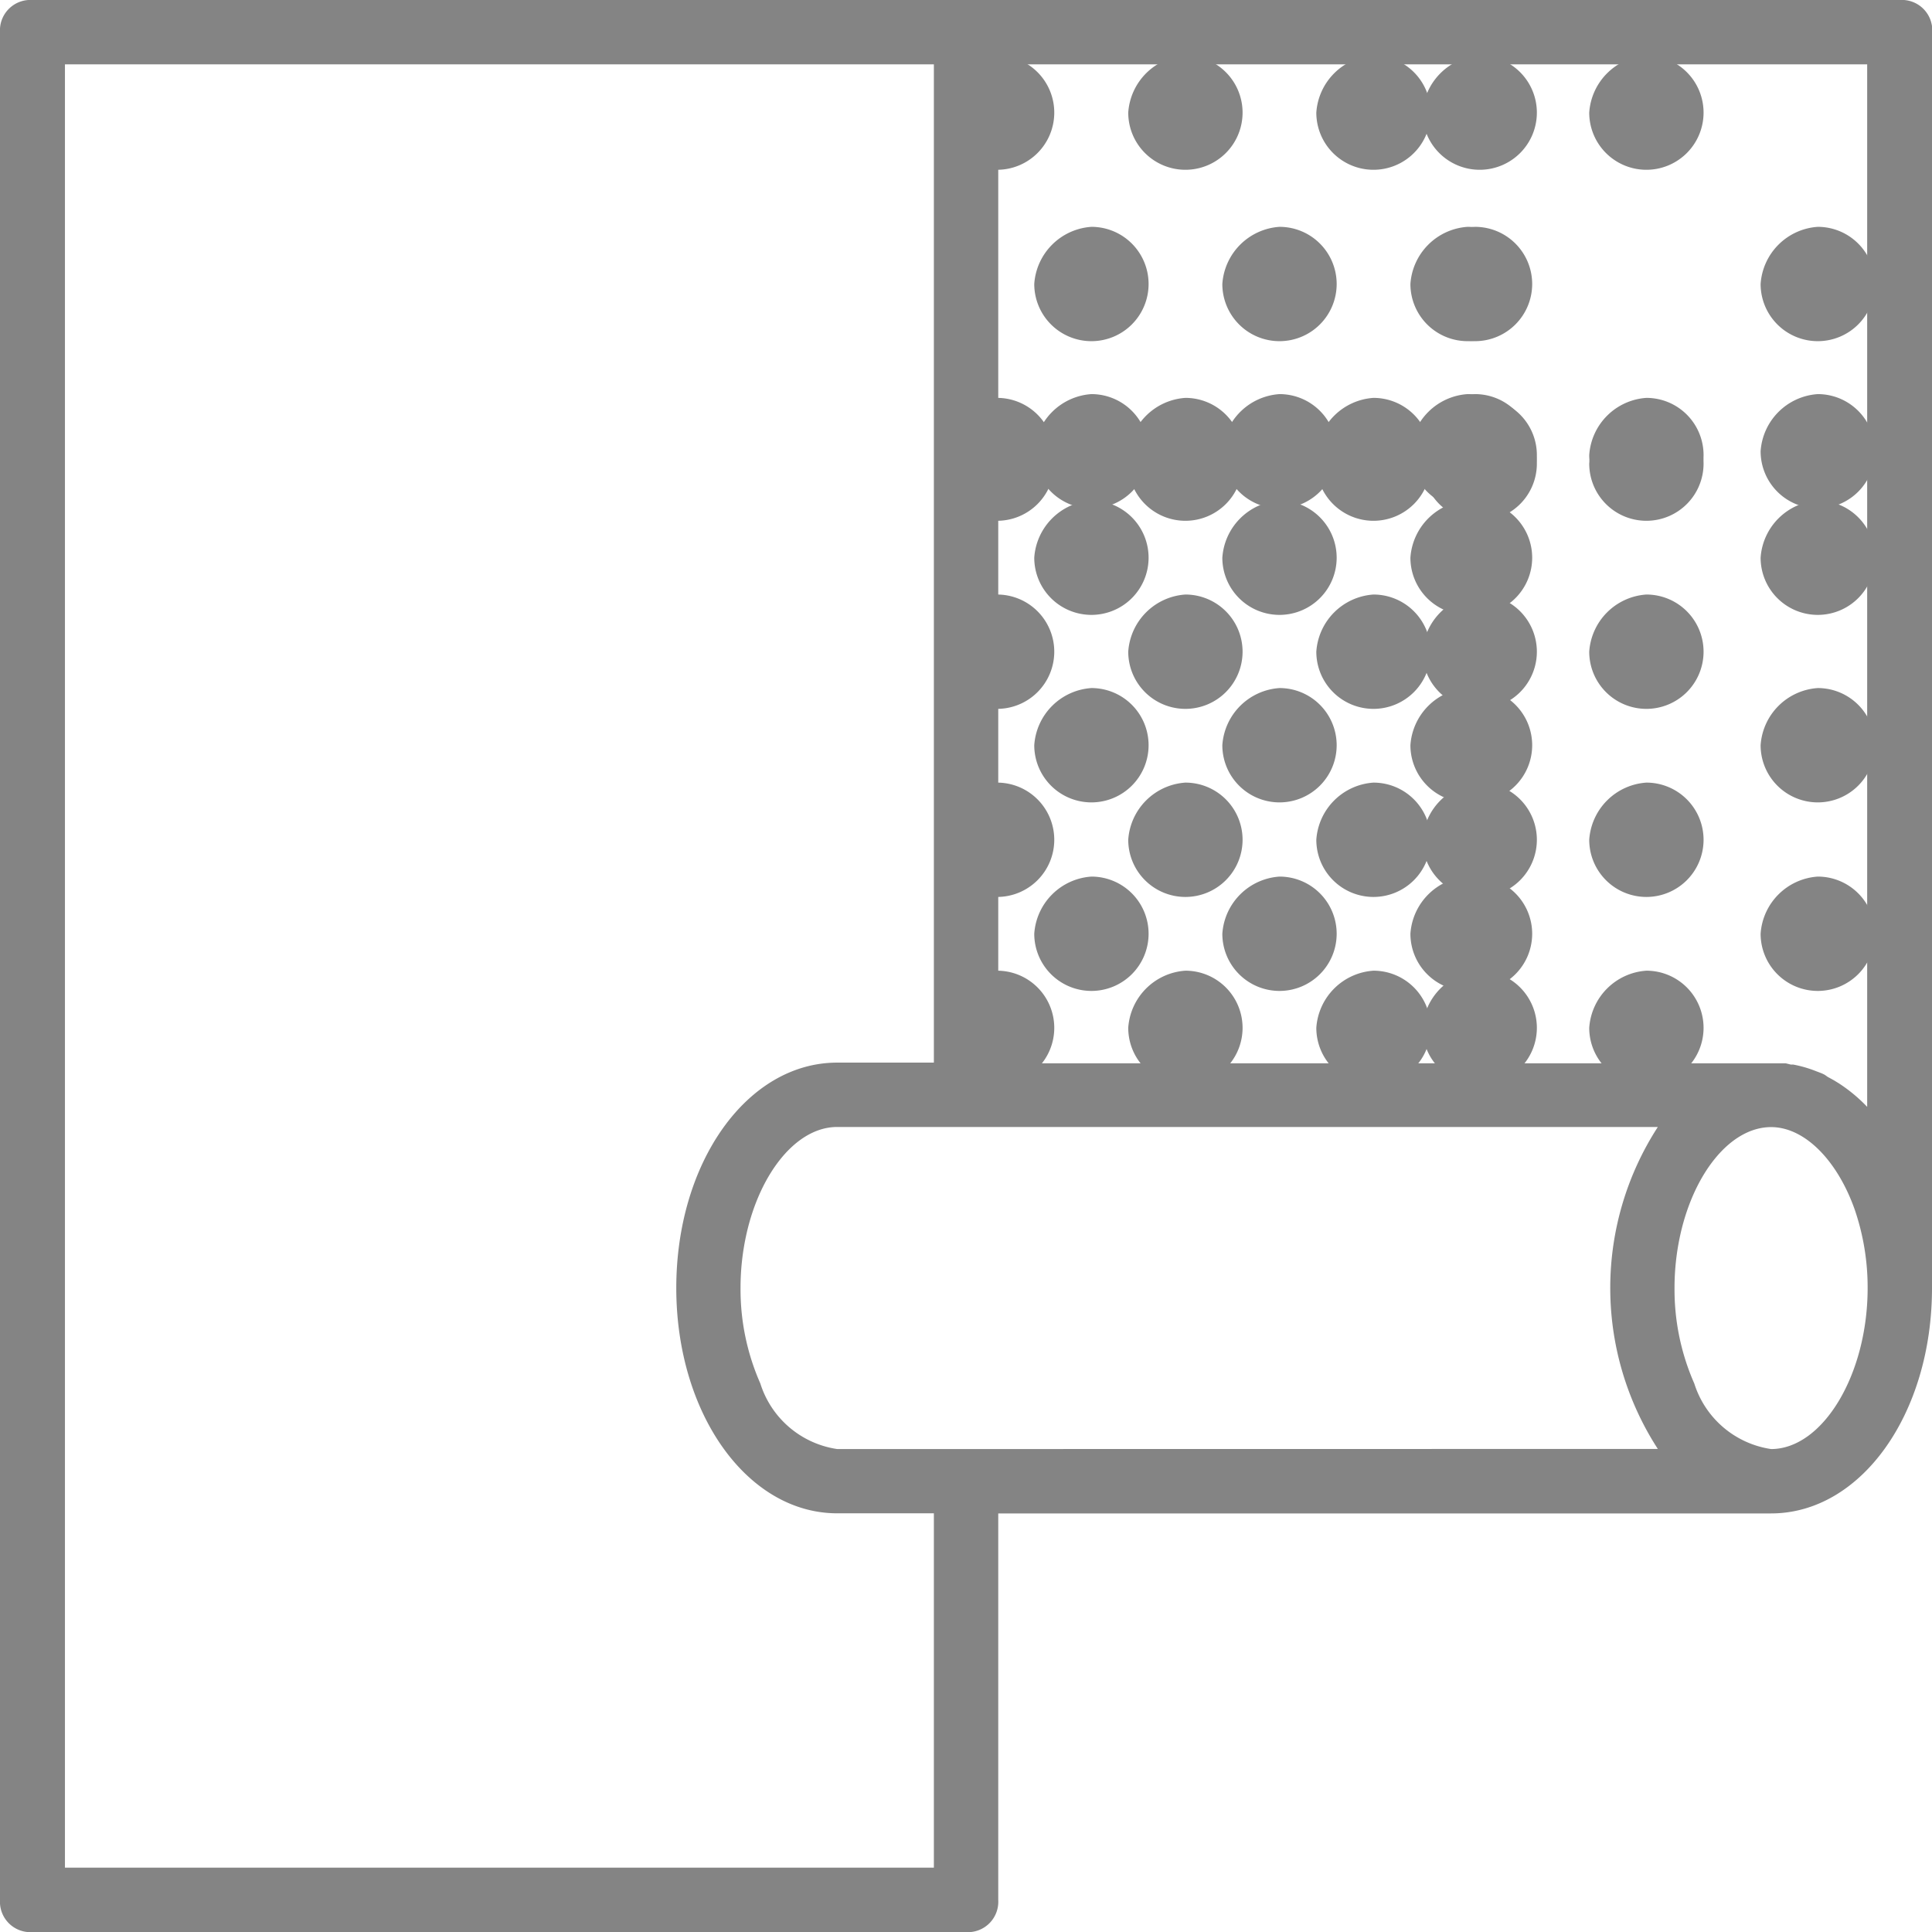 <svg id="papel_parede" xmlns="http://www.w3.org/2000/svg" width="16.898" height="16.899" viewBox="0 0 16.898 16.899">
  <g id="Grupo_14999" data-name="Grupo 14999" transform="translate(13.9 8.49)">
    <g id="Grupo_14998" data-name="Grupo 14998">
      <path id="Caminho_9081" data-name="Caminho 9081" d="M453.747,259.945a.537.537,0,0,0-.5.5.5.5,0,1,0,.5-.5Z" transform="translate(-453.247 -259.945)" fill="#848484"/>
    </g>
  </g>
  <g id="Grupo_15001" data-name="Grupo 15001" transform="translate(15.399 7.667)">
    <g id="Grupo_15000" data-name="Grupo 15000">
      <path id="Caminho_9082" data-name="Caminho 9082" d="M478.927,234.765a.537.537,0,0,0-.5.5.5.5,0,1,0,.5-.5Z" transform="translate(-478.427 -234.765)" fill="#848484"/>
    </g>
  </g>
  <g id="Grupo_15003" data-name="Grupo 15003" transform="translate(12.401 7.667)">
    <g id="Grupo_15002" data-name="Grupo 15002">
      <path id="Caminho_9083" data-name="Caminho 9083" d="M428.567,234.765a.537.537,0,0,0-.5.5.5.5,0,1,0,.5-.5Z" transform="translate(-428.067 -234.765)" fill="#848484"/>
    </g>
  </g>
  <g id="Grupo_15005" data-name="Grupo 15005" transform="translate(12.442 8.49)">
    <g id="Grupo_15004" data-name="Grupo 15004">
      <path id="Caminho_9084" data-name="Caminho 9084" d="M403.386,259.945a.537.537,0,0,0-.5.5.5.5,0,1,0,.5-.5Z" transform="translate(-402.886 -259.945)" fill="#848484"/>
    </g>
  </g>
  <g id="Grupo_15007" data-name="Grupo 15007" transform="translate(11.513 8.49)">
    <g id="Grupo_15006" data-name="Grupo 15006">
      <path id="Caminho_9085" data-name="Caminho 9085" d="M353.026,259.945a.537.537,0,0,0-.5.5.5.5,0,1,0,.5-.5Z" transform="translate(-352.526 -259.945)" fill="#848484"/>
    </g>
  </g>
  <g id="Grupo_15009" data-name="Grupo 15009" transform="translate(12.336 7.667)">
    <g id="Grupo_15008" data-name="Grupo 15008">
      <path id="Caminho_9086" data-name="Caminho 9086" d="M378.206,234.765a.537.537,0,0,0-.5.5.5.5,0,1,0,.5-.5Z" transform="translate(-377.706 -234.765)" fill="#848484"/>
    </g>
  </g>
  <g id="Grupo_15011" data-name="Grupo 15011" transform="translate(10.691 7.667)">
    <g id="Grupo_15010" data-name="Grupo 15010">
      <path id="Caminho_9087" data-name="Caminho 9087" d="M327.844,234.765a.537.537,0,0,0-.5.5.5.5,0,1,0,.5-.5Z" transform="translate(-327.344 -234.765)" fill="#848484"/>
    </g>
  </g>
  <g id="Grupo_15013" data-name="Grupo 15013" transform="translate(9.868 8.49)">
    <g id="Grupo_15012" data-name="Grupo 15012">
      <path id="Caminho_9088" data-name="Caminho 9088" d="M302.664,259.945a.537.537,0,0,0-.5.5.5.5,0,1,0,.5-.5Z" transform="translate(-302.164 -259.945)" fill="#848484"/>
    </g>
  </g>
  <g id="Grupo_15015" data-name="Grupo 15015" transform="translate(8.224 8.49)">
    <g id="Grupo_15014" data-name="Grupo 15014">
      <path id="Caminho_9089" data-name="Caminho 9089" d="M252.3,259.945a.537.537,0,0,0-.5.5.5.5,0,1,0,.5-.5Z" transform="translate(-251.803 -259.945)" fill="#848484"/>
    </g>
  </g>
  <g id="Grupo_15017" data-name="Grupo 15017" transform="translate(9.046 7.667)">
    <g id="Grupo_15016" data-name="Grupo 15016">
      <path id="Caminho_9090" data-name="Caminho 9090" d="M277.485,234.765a.537.537,0,0,0-.5.5.5.5,0,1,0,.5-.5Z" transform="translate(-276.985 -234.765)" fill="#848484"/>
    </g>
  </g>
  <g id="Grupo_15019" data-name="Grupo 15019" transform="translate(13.9 6.845)">
    <g id="Grupo_15018" data-name="Grupo 15018">
      <path id="Caminho_9091" data-name="Caminho 9091" d="M453.747,209.585a.537.537,0,0,0-.5.5.5.5,0,1,0,.5-.5Z" transform="translate(-453.247 -209.585)" fill="#848484"/>
    </g>
  </g>
  <g id="Grupo_15021" data-name="Grupo 15021" transform="translate(13.9 5.2)">
    <g id="Grupo_15020" data-name="Grupo 15020">
      <path id="Caminho_9092" data-name="Caminho 9092" d="M453.747,159.224a.537.537,0,0,0-.5.5.5.5,0,1,0,.5-.5Z" transform="translate(-453.247 -159.224)" fill="#848484"/>
    </g>
  </g>
  <g id="Grupo_15023" data-name="Grupo 15023" transform="translate(15.399 6.022)">
    <g id="Grupo_15022" data-name="Grupo 15022">
      <path id="Caminho_9093" data-name="Caminho 9093" d="M478.927,184.4a.537.537,0,0,0-.5.5.5.5,0,1,0,.5-.5Z" transform="translate(-478.427 -184.404)" fill="#848484"/>
    </g>
  </g>
  <g id="Grupo_15025" data-name="Grupo 15025" transform="translate(12.401 6.022)">
    <g id="Grupo_15024" data-name="Grupo 15024">
      <path id="Caminho_9094" data-name="Caminho 9094" d="M428.567,184.4a.537.537,0,0,0-.5.5.5.5,0,1,0,.5-.5Z" transform="translate(-428.067 -184.404)" fill="#848484"/>
    </g>
  </g>
  <g id="Grupo_15027" data-name="Grupo 15027" transform="translate(12.442 6.845)">
    <g id="Grupo_15026" data-name="Grupo 15026">
      <path id="Caminho_9095" data-name="Caminho 9095" d="M403.386,209.585a.537.537,0,0,0-.5.5.5.5,0,1,0,.5-.5Z" transform="translate(-402.886 -209.585)" fill="#848484"/>
    </g>
  </g>
  <g id="Grupo_15029" data-name="Grupo 15029" transform="translate(11.513 6.845)">
    <g id="Grupo_15028" data-name="Grupo 15028">
      <path id="Caminho_9096" data-name="Caminho 9096" d="M353.026,209.585a.537.537,0,0,0-.5.5.5.5,0,1,0,.5-.5Z" transform="translate(-352.526 -209.585)" fill="#848484"/>
    </g>
  </g>
  <g id="Grupo_15031" data-name="Grupo 15031" transform="translate(12.442 5.2)">
    <g id="Grupo_15030" data-name="Grupo 15030">
      <path id="Caminho_9097" data-name="Caminho 9097" d="M403.386,159.224a.537.537,0,0,0-.5.5.5.5,0,1,0,.5-.5Z" transform="translate(-402.886 -159.224)" fill="#848484"/>
    </g>
  </g>
  <g id="Grupo_15033" data-name="Grupo 15033" transform="translate(11.513 5.2)">
    <g id="Grupo_15032" data-name="Grupo 15032">
      <path id="Caminho_9098" data-name="Caminho 9098" d="M353.026,159.224a.537.537,0,0,0-.5.5.5.5,0,1,0,.5-.5Z" transform="translate(-352.526 -159.224)" fill="#848484"/>
    </g>
  </g>
  <g id="Grupo_15035" data-name="Grupo 15035" transform="translate(12.336 6.022)">
    <g id="Grupo_15034" data-name="Grupo 15034">
      <path id="Caminho_9099" data-name="Caminho 9099" d="M378.206,184.4a.537.537,0,0,0-.5.5.5.5,0,1,0,.5-.5Z" transform="translate(-377.706 -184.404)" fill="#848484"/>
    </g>
  </g>
  <g id="Grupo_15037" data-name="Grupo 15037" transform="translate(10.691 6.022)">
    <g id="Grupo_15036" data-name="Grupo 15036">
      <path id="Caminho_9100" data-name="Caminho 9100" d="M327.844,184.4a.537.537,0,0,0-.5.5.5.5,0,1,0,.5-.5Z" transform="translate(-327.344 -184.404)" fill="#848484"/>
    </g>
  </g>
  <g id="Grupo_15039" data-name="Grupo 15039" transform="translate(9.868 6.845)">
    <g id="Grupo_15038" data-name="Grupo 15038">
      <path id="Caminho_9101" data-name="Caminho 9101" d="M302.664,209.585a.537.537,0,0,0-.5.5.5.5,0,1,0,.5-.5Z" transform="translate(-302.164 -209.585)" fill="#848484"/>
    </g>
  </g>
  <g id="Grupo_15041" data-name="Grupo 15041" transform="translate(8.224 6.845)">
    <g id="Grupo_15040" data-name="Grupo 15040">
      <path id="Caminho_9102" data-name="Caminho 9102" d="M252.3,209.585a.537.537,0,0,0-.5.5.5.5,0,1,0,.5-.5Z" transform="translate(-251.803 -209.585)" fill="#848484"/>
    </g>
  </g>
  <g id="Grupo_15043" data-name="Grupo 15043" transform="translate(9.868 5.2)">
    <g id="Grupo_15042" data-name="Grupo 15042">
      <path id="Caminho_9103" data-name="Caminho 9103" d="M302.664,159.224a.537.537,0,0,0-.5.5.5.5,0,1,0,.5-.5Z" transform="translate(-302.164 -159.224)" fill="#848484"/>
    </g>
  </g>
  <g id="Grupo_15045" data-name="Grupo 15045" transform="translate(8.224 5.2)">
    <g id="Grupo_15044" data-name="Grupo 15044">
      <path id="Caminho_9104" data-name="Caminho 9104" d="M252.3,159.224a.537.537,0,0,0-.5.5.5.5,0,1,0,.5-.5Z" transform="translate(-251.803 -159.224)" fill="#848484"/>
    </g>
  </g>
  <g id="Grupo_15047" data-name="Grupo 15047" transform="translate(9.046 6.022)">
    <g id="Grupo_15046" data-name="Grupo 15046">
      <path id="Caminho_9105" data-name="Caminho 9105" d="M277.485,184.4a.537.537,0,0,0-.5.5.5.5,0,1,0,.5-.5Z" transform="translate(-276.985 -184.404)" fill="#848484"/>
    </g>
  </g>
  <g id="Grupo_15049" data-name="Grupo 15049" transform="translate(13.9 3.555)">
    <g id="Grupo_15048" data-name="Grupo 15048">
      <path id="Caminho_9106" data-name="Caminho 9106" d="M453.747,108.863a.537.537,0,0,0-.5.5.5.5,0,1,0,.5-.5Z" transform="translate(-453.247 -108.863)" fill="#848484"/>
    </g>
  </g>
  <g id="Grupo_15051" data-name="Grupo 15051" transform="translate(15.399 4.378)">
    <g id="Grupo_15050" data-name="Grupo 15050">
      <path id="Caminho_9107" data-name="Caminho 9107" d="M478.927,134.044a.537.537,0,0,0-.5.5.5.5,0,1,0,.5-.5Z" transform="translate(-478.427 -134.044)" fill="#848484"/>
    </g>
  </g>
  <g id="Grupo_15053" data-name="Grupo 15053" transform="translate(12.401 4.378)">
    <g id="Grupo_15052" data-name="Grupo 15052">
      <path id="Caminho_9108" data-name="Caminho 9108" d="M428.567,134.044a.537.537,0,0,0-.5.5.5.5,0,1,0,.5-.5Z" transform="translate(-428.067 -134.044)" fill="#848484"/>
    </g>
  </g>
  <g id="Grupo_15055" data-name="Grupo 15055" transform="translate(15.399 3.447)">
    <g id="Grupo_15054" data-name="Grupo 15054">
      <path id="Caminho_9109" data-name="Caminho 9109" d="M478.927,83.683a.537.537,0,0,0-.5.5.5.5,0,1,0,.5-.5Z" transform="translate(-478.427 -83.683)" fill="#848484"/>
    </g>
  </g>
  <g id="Grupo_15057" data-name="Grupo 15057" transform="translate(12.401 3.447)">
    <g id="Grupo_15056" data-name="Grupo 15056">
      <path id="Caminho_9110" data-name="Caminho 9110" d="M428.567,83.683a.537.537,0,0,0-.5.5.5.5,0,1,0,.5-.5Z" transform="translate(-428.067 -83.683)" fill="#848484"/>
    </g>
  </g>
  <g id="Grupo_15059" data-name="Grupo 15059" transform="translate(12.442 3.555)">
    <g id="Grupo_15058" data-name="Grupo 15058">
      <path id="Caminho_9111" data-name="Caminho 9111" d="M403.386,108.863a.537.537,0,0,0-.5.5.5.5,0,1,0,.5-.5Z" transform="translate(-402.886 -108.863)" fill="#848484"/>
    </g>
  </g>
  <g id="Grupo_15061" data-name="Grupo 15061" transform="translate(11.513 3.555)">
    <g id="Grupo_15060" data-name="Grupo 15060">
      <path id="Caminho_9112" data-name="Caminho 9112" d="M353.026,108.863a.537.537,0,0,0-.5.5.5.5,0,1,0,.5-.5Z" transform="translate(-352.526 -108.863)" fill="#848484"/>
    </g>
  </g>
  <g id="Grupo_15063" data-name="Grupo 15063" transform="translate(12.336 4.378)">
    <g id="Grupo_15062" data-name="Grupo 15062">
      <path id="Caminho_9113" data-name="Caminho 9113" d="M378.206,134.044a.537.537,0,0,0-.5.5.5.5,0,1,0,.5-.5Z" transform="translate(-377.706 -134.044)" fill="#848484"/>
    </g>
  </g>
  <g id="Grupo_15065" data-name="Grupo 15065" transform="translate(10.691 4.378)">
    <g id="Grupo_15064" data-name="Grupo 15064">
      <path id="Caminho_9114" data-name="Caminho 9114" d="M327.844,134.044a.537.537,0,0,0-.5.5.5.5,0,1,0,.5-.5Z" transform="translate(-327.344 -134.044)" fill="#848484"/>
    </g>
  </g>
  <g id="Grupo_15067" data-name="Grupo 15067" transform="translate(12.336 3.447)">
    <g id="Grupo_15066" data-name="Grupo 15066">
      <path id="Caminho_9115" data-name="Caminho 9115" d="M378.206,83.683a.537.537,0,0,0-.5.5.5.5,0,1,0,.5-.5Z" transform="translate(-377.706 -83.683)" fill="#848484"/>
    </g>
  </g>
  <g id="Grupo_15069" data-name="Grupo 15069" transform="translate(10.691 3.447)">
    <g id="Grupo_15068" data-name="Grupo 15068">
      <path id="Caminho_9116" data-name="Caminho 9116" d="M327.844,83.683a.537.537,0,0,0-.5.5.5.5,0,1,0,.5-.5Z" transform="translate(-327.344 -83.683)" fill="#848484"/>
    </g>
  </g>
  <g id="Grupo_15071" data-name="Grupo 15071" transform="translate(9.868 3.555)">
    <g id="Grupo_15070" data-name="Grupo 15070">
      <path id="Caminho_9117" data-name="Caminho 9117" d="M302.664,108.863a.537.537,0,0,0-.5.5.5.5,0,1,0,.5-.5Z" transform="translate(-302.164 -108.863)" fill="#848484"/>
    </g>
  </g>
  <g id="Grupo_15073" data-name="Grupo 15073" transform="translate(8.224 3.555)">
    <g id="Grupo_15072" data-name="Grupo 15072">
      <path id="Caminho_9118" data-name="Caminho 9118" d="M252.3,108.863a.537.537,0,0,0-.5.5.5.5,0,1,0,.5-.5Z" transform="translate(-251.803 -108.863)" fill="#848484"/>
    </g>
  </g>
  <g id="Grupo_15075" data-name="Grupo 15075" transform="translate(9.046 4.378)">
    <g id="Grupo_15074" data-name="Grupo 15074">
      <path id="Caminho_9119" data-name="Caminho 9119" d="M277.485,134.044a.537.537,0,0,0-.5.5.5.5,0,1,0,.5-.5Z" transform="translate(-276.985 -134.044)" fill="#848484"/>
    </g>
  </g>
  <g id="Grupo_15077" data-name="Grupo 15077" transform="translate(9.046 3.447)">
    <g id="Grupo_15076" data-name="Grupo 15076">
      <path id="Caminho_9120" data-name="Caminho 9120" d="M277.485,83.683a.537.537,0,0,0-.5.5.5.5,0,1,0,.5-.5Z" transform="translate(-276.985 -83.683)" fill="#848484"/>
    </g>
  </g>
  <g id="Grupo_15079" data-name="Grupo 15079" transform="translate(13.9 3.483)">
    <g id="Grupo_15078" data-name="Grupo 15078">
      <path id="Caminho_9121" data-name="Caminho 9121" d="M453.747,58.5a.537.537,0,0,0-.5.5.5.5,0,1,0,.5-.5Z" transform="translate(-453.247 -58.503)" fill="#848484"/>
    </g>
  </g>
  <g id="Grupo_15081" data-name="Grupo 15081" transform="translate(13.9 0.485)">
    <g id="Grupo_15080" data-name="Grupo 15080">
      <path id="Caminho_9122" data-name="Caminho 9122" d="M453.747,8.142a.537.537,0,0,0-.5.5.5.5,0,1,0,.5-.5Z" transform="translate(-453.247 -8.142)" fill="#848484"/>
    </g>
  </g>
  <g id="Grupo_15083" data-name="Grupo 15083" transform="translate(15.399 1.984)">
    <g id="Grupo_15082" data-name="Grupo 15082">
      <path id="Caminho_9123" data-name="Caminho 9123" d="M478.927,33.322a.537.537,0,0,0-.5.5.5.5,0,1,0,.5-.5Z" transform="translate(-478.427 -33.322)" fill="#848484"/>
    </g>
  </g>
  <g id="Grupo_15085" data-name="Grupo 15085" transform="translate(12.401 1.984)">
    <g id="Grupo_15084" data-name="Grupo 15084">
      <path id="Caminho_9124" data-name="Caminho 9124" d="M428.567,33.322a.537.537,0,0,0-.5.5.5.5,0,1,0,.5-.5Z" transform="translate(-428.067 -33.322)" fill="#848484"/>
    </g>
  </g>
  <g id="Grupo_15087" data-name="Grupo 15087" transform="translate(12.442 3.483)">
    <g id="Grupo_15086" data-name="Grupo 15086">
      <path id="Caminho_9125" data-name="Caminho 9125" d="M403.386,58.5a.537.537,0,0,0-.5.5.5.5,0,1,0,.5-.5Z" transform="translate(-402.886 -58.503)" fill="#848484"/>
    </g>
  </g>
  <g id="Grupo_15089" data-name="Grupo 15089" transform="translate(11.513 3.483)">
    <g id="Grupo_15088" data-name="Grupo 15088">
      <path id="Caminho_9126" data-name="Caminho 9126" d="M353.026,58.5a.537.537,0,0,0-.5.5.5.5,0,1,0,.5-.5Z" transform="translate(-352.526 -58.503)" fill="#848484"/>
    </g>
  </g>
  <g id="Grupo_15091" data-name="Grupo 15091" transform="translate(12.442 0.485)">
    <g id="Grupo_15090" data-name="Grupo 15090">
      <path id="Caminho_9127" data-name="Caminho 9127" d="M403.386,8.142a.537.537,0,0,0-.5.5.5.5,0,1,0,.5-.5Z" transform="translate(-402.886 -8.142)" fill="#848484"/>
    </g>
  </g>
  <g id="Grupo_15093" data-name="Grupo 15093" transform="translate(11.513 0.485)">
    <g id="Grupo_15092" data-name="Grupo 15092">
      <path id="Caminho_9128" data-name="Caminho 9128" d="M353.026,8.142a.537.537,0,0,0-.5.5.5.5,0,1,0,.5-.5Z" transform="translate(-352.526 -8.142)" fill="#848484"/>
    </g>
  </g>
  <g id="Grupo_15095" data-name="Grupo 15095" transform="translate(12.336 1.984)">
    <g id="Grupo_15094" data-name="Grupo 15094">
      <path id="Caminho_9129" data-name="Caminho 9129" d="M378.206,33.322a.537.537,0,0,0-.5.5.5.5,0,1,0,.5-.5Z" transform="translate(-377.706 -33.322)" fill="#848484"/>
    </g>
  </g>
  <g id="Grupo_15097" data-name="Grupo 15097" transform="translate(10.691 1.984)">
    <g id="Grupo_15096" data-name="Grupo 15096">
      <path id="Caminho_9130" data-name="Caminho 9130" d="M327.844,33.322a.537.537,0,0,0-.5.5.5.5,0,1,0,.5-.5Z" transform="translate(-327.344 -33.322)" fill="#848484"/>
    </g>
  </g>
  <g id="Grupo_15099" data-name="Grupo 15099" transform="translate(9.868 3.483)">
    <g id="Grupo_15098" data-name="Grupo 15098">
      <path id="Caminho_9131" data-name="Caminho 9131" d="M302.664,58.5a.537.537,0,0,0-.5.5.5.5,0,1,0,.5-.5Z" transform="translate(-302.164 -58.503)" fill="#848484"/>
    </g>
  </g>
  <g id="Grupo_15101" data-name="Grupo 15101" transform="translate(8.224 3.483)">
    <g id="Grupo_15100" data-name="Grupo 15100">
      <path id="Caminho_9132" data-name="Caminho 9132" d="M252.3,58.5a.537.537,0,0,0-.5.5.5.5,0,1,0,.5-.5Z" transform="translate(-251.803 -58.503)" fill="#848484"/>
    </g>
  </g>
  <g id="Grupo_15103" data-name="Grupo 15103" transform="translate(9.868 0.485)">
    <g id="Grupo_15102" data-name="Grupo 15102">
      <path id="Caminho_9133" data-name="Caminho 9133" d="M302.664,8.142a.537.537,0,0,0-.5.5.5.5,0,1,0,.5-.5Z" transform="translate(-302.164 -8.142)" fill="#848484"/>
    </g>
  </g>
  <g id="Grupo_15105" data-name="Grupo 15105" transform="translate(8.224 0.485)">
    <g id="Grupo_15104" data-name="Grupo 15104">
      <path id="Caminho_9134" data-name="Caminho 9134" d="M252.3,8.142a.537.537,0,0,0-.5.5.5.5,0,1,0,.5-.5Z" transform="translate(-251.803 -8.142)" fill="#848484"/>
    </g>
  </g>
  <g id="Grupo_15107" data-name="Grupo 15107" transform="translate(9.046 1.984)">
    <g id="Grupo_15106" data-name="Grupo 15106">
      <path id="Caminho_9135" data-name="Caminho 9135" d="M277.485,33.322a.537.537,0,0,0-.5.5.5.5,0,1,0,.5-.5Z" transform="translate(-276.985 -33.322)" fill="#848484"/>
    </g>
  </g>
  <g id="Grupo_15109" data-name="Grupo 15109" transform="translate(0)">
    <g id="Grupo_15108" data-name="Grupo 15108">
      <path id="Caminho_9136" data-name="Caminho 9136" d="M15.9.282A.266.266,0,0,0,15.617,0H-.718A.266.266,0,0,0-1,.282V16.617a.266.266,0,0,0,.282.282H7.449a.266.266,0,0,0,.282-.282v-3.38H14.49c.789,0,1.408-.873,1.408-1.971h0ZM7.731.563h7.6V9.681a1.385,1.385,0,0,0-.248-.206l-.039-.024-.025-.014-.033-.018L14.959,9.4l-.025-.012L14.9,9.375l-.016-.006a1.078,1.078,0,0,0-.2-.058l-.021,0L14.618,9.3l-.034,0-.029,0-.065,0H7.731ZM6.323,12.674A.832.832,0,0,1,5.65,12.1a2.038,2.038,0,0,1-.173-.835,2.153,2.153,0,0,1,.053-.477c.122-.536.44-.931.792-.931H13.5a2.59,2.59,0,0,0,0,2.816Zm.845,3.661h-7.6V.563h7.6V9.294H6.323c-.789,0-1.408.873-1.408,1.971s.62,1.971,1.408,1.971h.845v3.1Zm7.323-3.661a.832.832,0,0,1-.672-.573,2.038,2.038,0,0,1-.173-.835,2.153,2.153,0,0,1,.053-.477c.122-.535.439-.93.791-.931h0c.3,0,.584.3.733.724a2.1,2.1,0,0,1,.112.684C15.335,12.026,14.941,12.674,14.49,12.674Z" transform="translate(1 0)" fill="#848484"/>
    </g>
  </g>
</svg>
